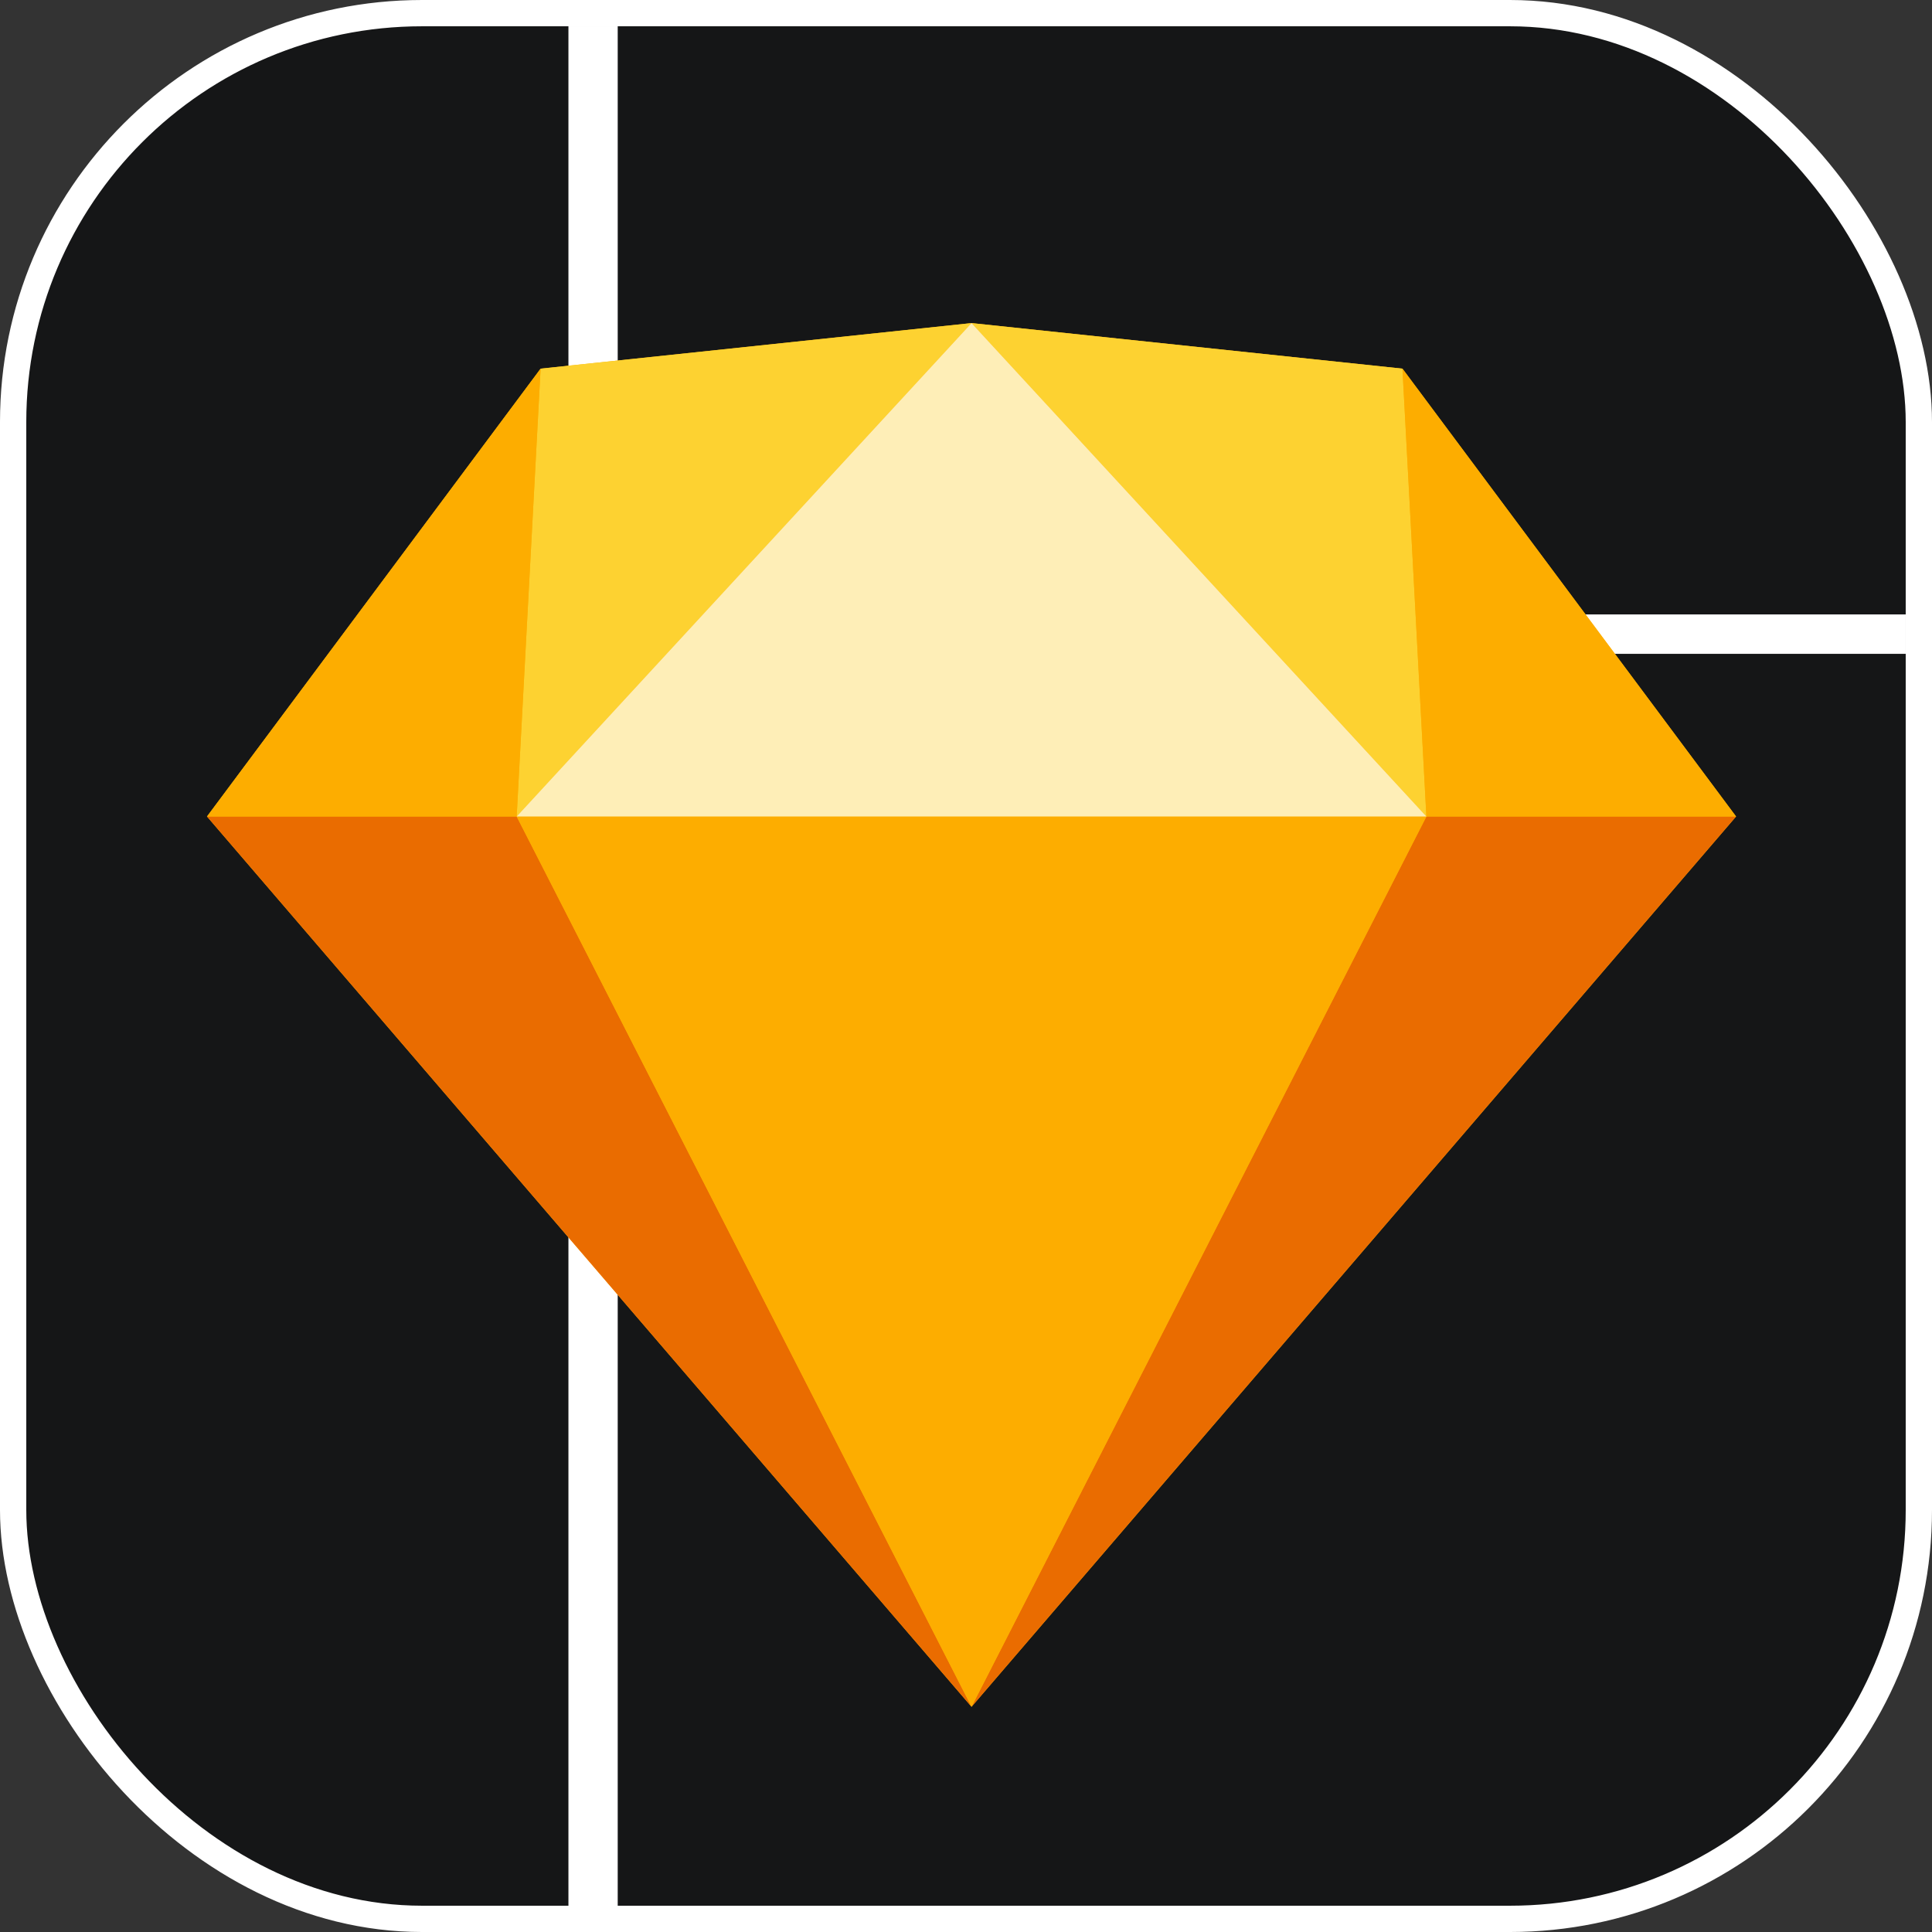 <svg xmlns="http://www.w3.org/2000/svg" width="588" height="588" fill="none"><rect width="100%" height="100%" fill="#333333" stroke="none"/><rect width="580" height="580" x="4" y="4" fill="#151617" stroke="#fff" stroke-width="8" rx="124.447"/><path fill="#fff" d="M173 8h15v575h-15z"/><path fill="#fff" d="M175 187h405v12H175z"/><g clip-path="url(#a)"><path fill="#FDB300" d="m164.535 112.198 131.149-13.865 131.15 13.865L528.369 248.5 295.684 519.458 63 248.5l101.535-136.302Z"/><path fill="#EA6C00" d="m157.249 248.5 138.436 270.958L63 248.5h94.249Z"/><path fill="#EA6C00" d="M434.12 248.5 295.684 519.458 528.369 248.5H434.12Z"/><path fill="#FDAD00" d="M157.249 248.5h276.872L295.685 519.458 157.249 248.5Z"/><path fill="#FDD231" d="m295.685 98.332-131.15 13.865-7.286 136.302L295.685 98.333Z"/><path fill="#FDD231" d="m295.684 98.332 131.15 13.865 7.286 136.302L295.684 98.333Z"/><path fill="#FDAD00" d="M528.369 248.499 426.833 112.197l7.287 136.302h94.249Zm-465.369 0 101.535-136.302-7.286 136.302H63Z"/><path fill="#FEEEB7" d="M295.685 98.332 157.249 248.5h276.872L295.685 98.332Z"/></g><defs><clipPath id="a"><path fill="#fff" d="M63 98.332h466.309v421.336H63z"/></clipPath></defs></svg>